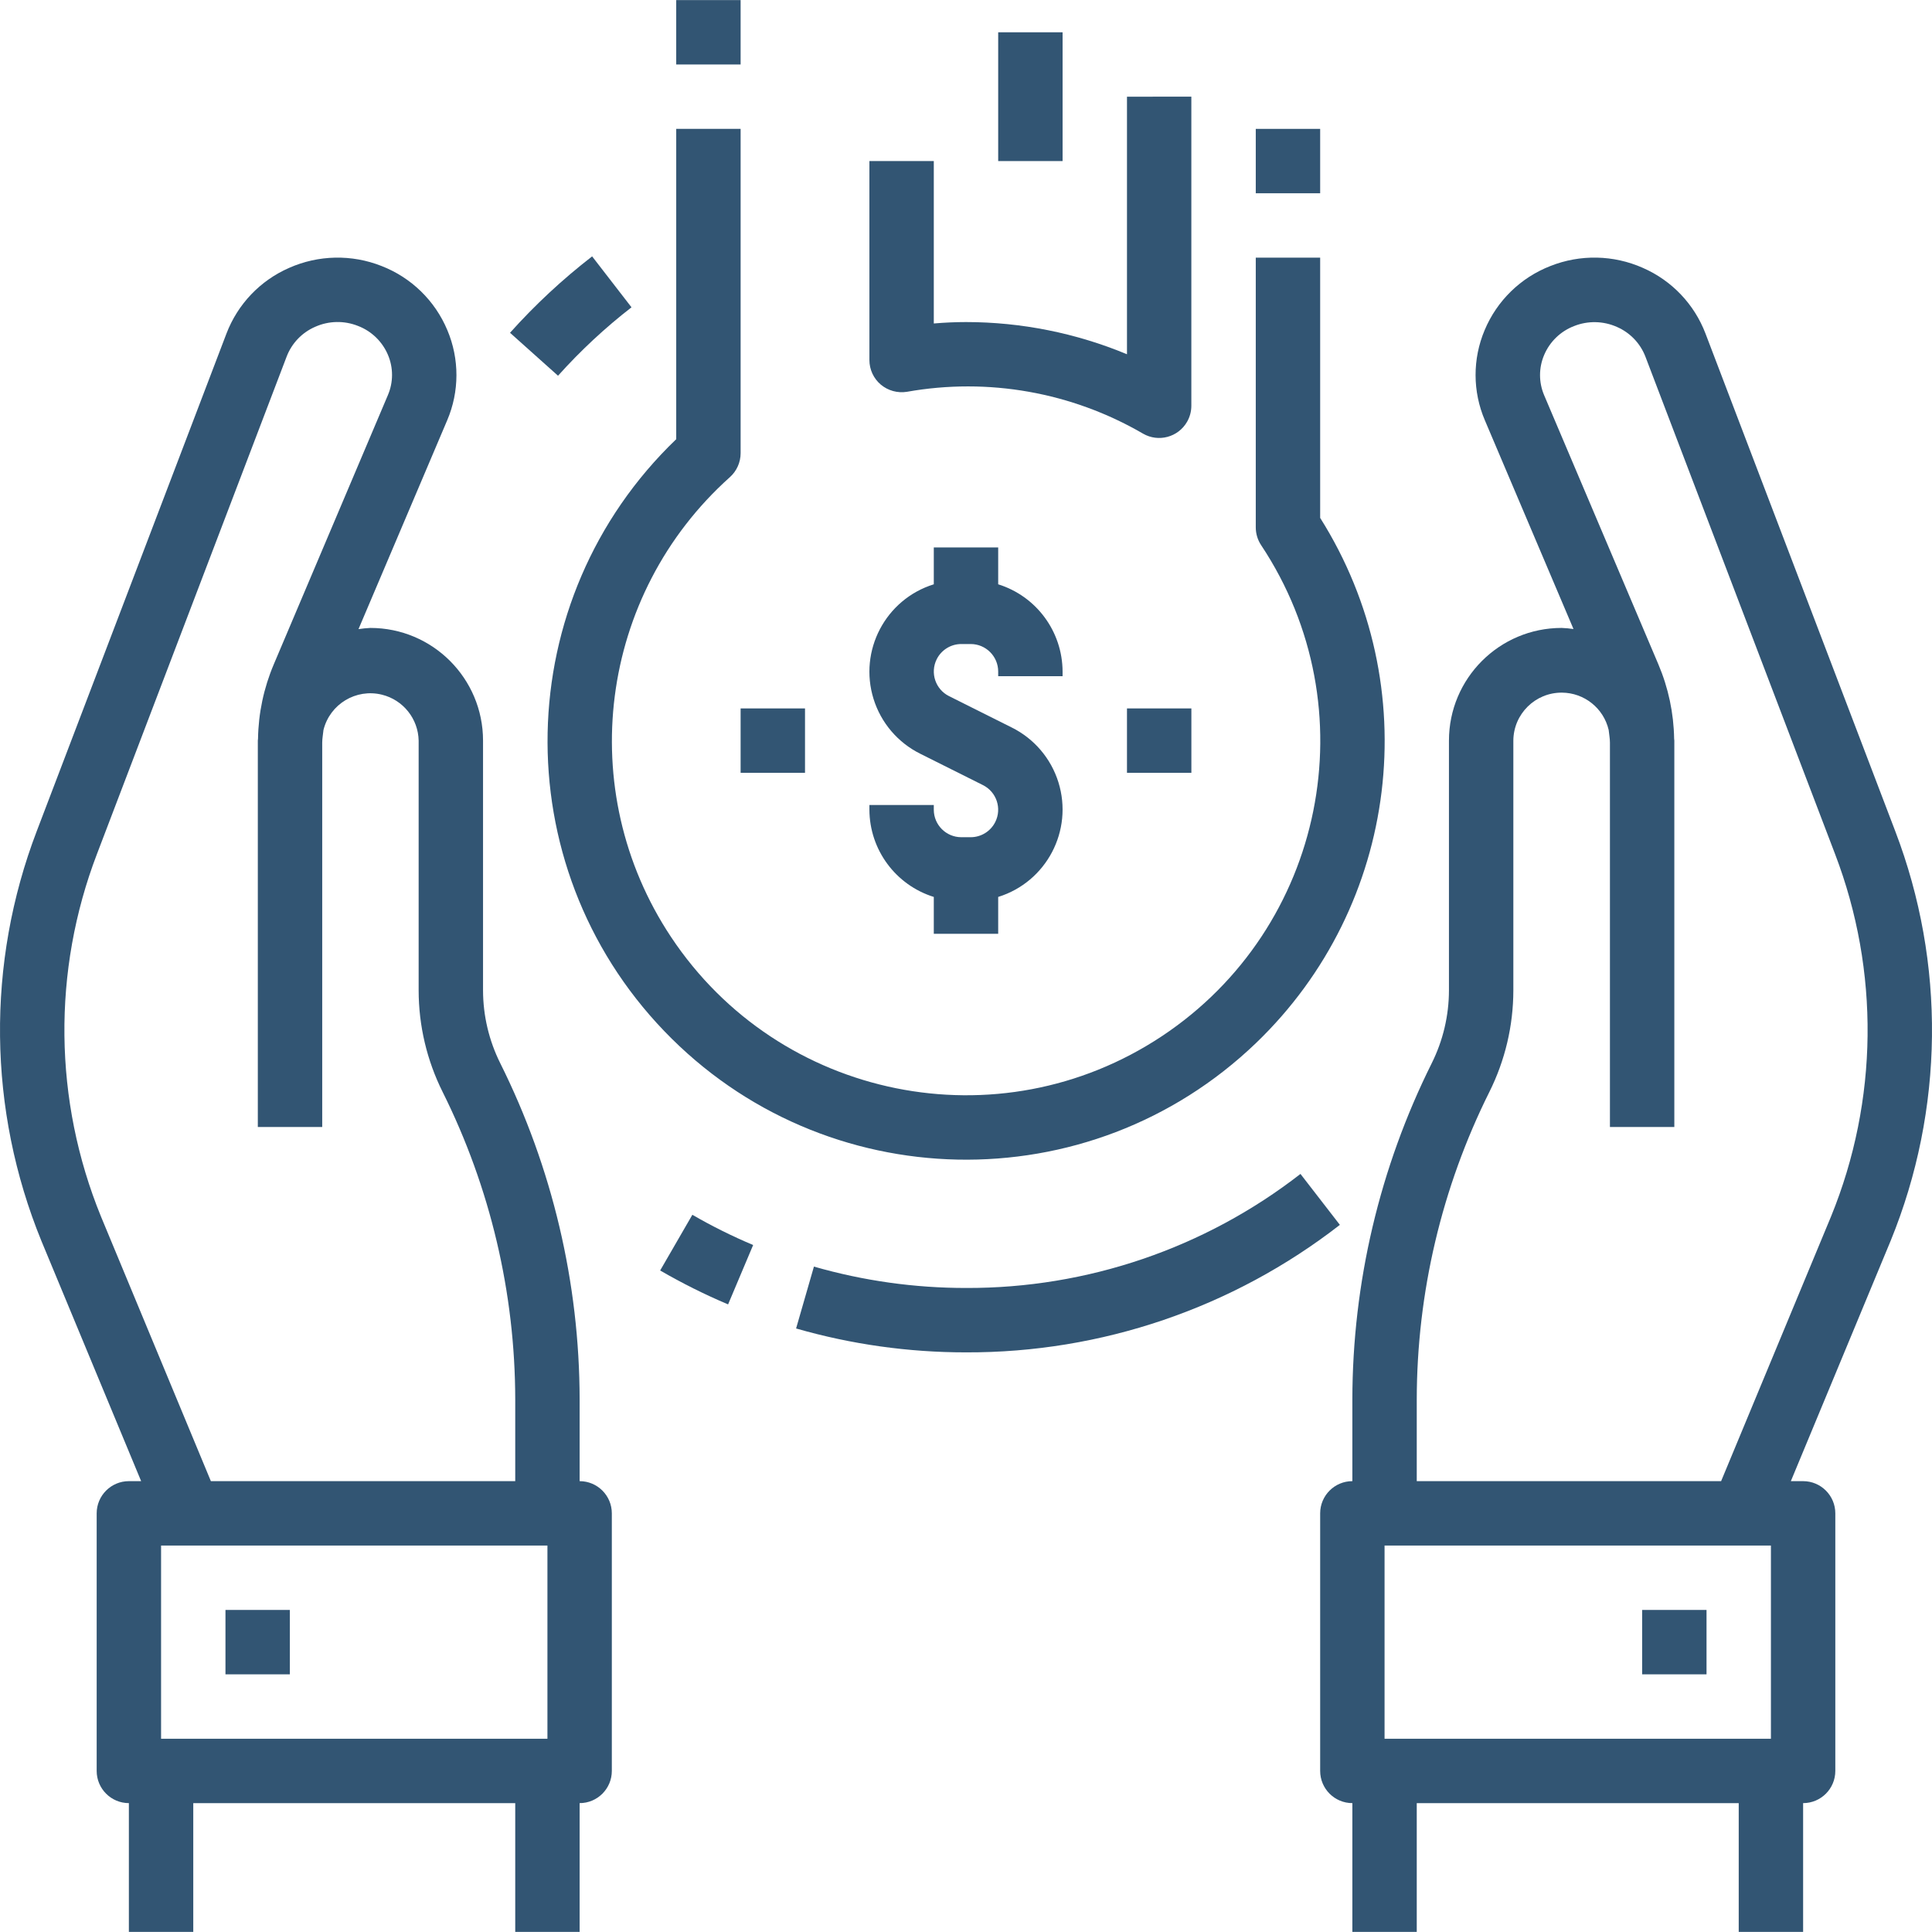<?xml version="1.0"?>
<svg xmlns="http://www.w3.org/2000/svg" xmlns:xlink="http://www.w3.org/1999/xlink" version="1.1" id="Capa_1" x="0px" y="0px" viewBox="0 0 480.044 480.044" style="enable-background:new 0 0 480.044 480.044;" xml:space="preserve" width="512px" height="512px"><g><g>
	<g>
		<path d="M262.988,194.379c-1.844-5.929-6.032-10.847-11.592-13.613l-15.592-7.8c-3.376-1.686-4.745-5.789-3.059-9.165    c1.156-2.314,3.52-3.777,6.107-3.779h2.336c3.771,0.004,6.828,3.061,6.832,6.832v1.168h16v-1.168    c-0.037-9.94-6.511-18.71-16-21.672v-9.16h-16v9.16c-11.999,3.732-18.7,16.484-14.968,28.483    c1.844,5.929,6.032,10.847,11.592,13.613l15.592,7.8c3.376,1.686,4.745,5.789,3.059,9.165c-1.156,2.314-3.52,3.777-6.107,3.779    h-2.336c-3.771-0.004-6.828-3.061-6.832-6.832v-1.168h-16v1.168c0.037,9.94,6.511,18.71,16,21.672v9.16h16v-9.16    C260.019,219.13,266.72,206.378,262.988,194.379z" data-original="#000000" class="active-path" data-old_color="#543434" fill="#325573"/>
	</g>
</g><g>
	<g>
		<path d="M328.021,128.678V64.022h-16v67.016c0,1.574,0.465,3.113,1.336,4.424c26.88,40.491,15.847,95.106-24.644,121.986    c-40.491,26.88-95.106,15.847-121.986-24.644c-24.183-36.428-17.952-85.087,14.63-114.246c1.693-1.516,2.662-3.68,2.664-5.952    V32.022h-16v77.104c-41.433,39.779-42.773,105.615-2.994,147.048s105.615,42.773,147.048,2.994    C347.692,224.971,354.355,170.445,328.021,128.678z" data-original="#000000" class="active-path" data-old_color="#543434" fill="#325573"/>
	</g>
</g><g>
	<g>
		<path d="M280.021,24.022v64c-12.677-5.274-26.27-7.992-40-8c-2.608,0-5.264,0.12-8,0.352V40.022h-16v49.44    c0.001,2.352,1.037,4.585,2.832,6.104c1.804,1.508,4.174,2.159,6.496,1.784c20.169-3.59,40.958,0.096,58.664,10.4    c3.826,2.209,8.719,0.898,10.928-2.928c0.702-1.216,1.072-2.596,1.072-4v-76.8H280.021z" data-original="#000000" class="active-path" data-old_color="#543434" fill="#325573"/>
	</g>
</g><g>
	<g>
		<rect x="248.021" y="8.022" width="16" height="32" data-original="#000000" class="active-path" data-old_color="#543434" fill="#325573"/>
	</g>
</g><g>
	<g>
		<path d="M323.125,291.686c-23.759,18.463-53.015,28.438-83.104,28.336c-12.781,0.008-25.5-1.78-37.784-5.312l-4.432,15.376    c13.724,3.947,27.935,5.945,42.216,5.936c33.635,0.115,66.339-11.038,92.896-31.68L323.125,291.686z" data-original="#000000" class="active-path" data-old_color="#543434" fill="#325573"/>
	</g>
</g><g>
	<g>
		<path d="M147.125,63.702c-7.362,5.695-14.191,12.05-20.4,18.984l11.928,10.672c5.56-6.206,11.67-11.896,18.256-17L147.125,63.702z    " data-original="#000000" class="active-path" data-old_color="#543434" fill="#325573"/>
	</g>
</g><g>
	<g>
		<rect x="168.021" y="0.022" width="16" height="16" data-original="#000000" class="active-path" data-old_color="#543434" fill="#325573"/>
	</g>
</g><g>
	<g>
		<rect x="312.021" y="32.022" width="16" height="16" data-original="#000000" class="active-path" data-old_color="#543434" fill="#325573"/>
	</g>
</g><g>
	<g>
		<rect x="280.021" y="176.022" width="16" height="16" data-original="#000000" class="active-path" data-old_color="#543434" fill="#325573"/>
	</g>
</g><g>
	<g>
		<rect x="184.021" y="176.022" width="16" height="16" data-original="#000000" class="active-path" data-old_color="#543434" fill="#325573"/>
	</g>
</g><g>
	<g>
		<path d="M172.029,301.838l-8,13.84c5.446,3.157,11.083,5.97,16.88,8.424l6.224-14.752    C181.945,307.166,176.9,304.657,172.029,301.838z" data-original="#000000" class="active-path" data-old_color="#543434" fill="#325573"/>
	</g>
</g><g>
	<g>
		<path d="M470.901,206.486L423.773,82.902c-2.782-7.321-8.397-13.213-15.576-16.344c-7.28-3.233-15.555-3.4-22.96-0.464    c-7.385,2.869-13.285,8.619-16.344,15.928c-3.026,7.164-3.008,15.25,0.048,22.4l22.024,51.872    c-0.976-0.143-1.958-0.234-2.944-0.272c-15.464,0-28,12.536-28,28v62.056c-0.009,6.278-1.472,12.469-4.272,18.088    c-12.942,25.961-19.694,54.568-19.728,83.576v20.28c-4.418,0-8,3.582-8,8v64c0,4.418,3.582,8,8,8v32h16v-32h80v32h16v-32    c4.418,0,8-3.582,8-8v-64c0-4.418-3.582-8-8-8h-3.048l24.8-59.728C483.067,275.733,483.47,239.333,470.901,206.486z     M440.021,432.022h-96v-48h96V432.022z M454.981,302.206l-27.336,65.816h-75.624v-20.28c0.031-26.526,6.206-52.684,18.04-76.424    c3.913-7.839,5.953-16.479,5.96-25.24v-62.056c0.043-6.627,5.45-11.965,12.077-11.922c5.551,0.036,10.353,3.875,11.611,9.282    c0.096,1.048,0.312,2.072,0.312,3.136v95.504h16v-95.504c0-0.168,0-0.328,0-0.496c0-0.16-0.048-0.312-0.048-0.48    c-0.102-6.349-1.431-12.619-3.912-18.464L383.669,98.19c-1.356-3.187-1.356-6.789,0-9.976c1.399-3.314,4.089-5.914,7.448-7.2    c3.428-1.363,7.262-1.285,10.632,0.216c3.266,1.413,5.825,4.084,7.096,7.408l47.12,123.584    C467.068,241.255,466.716,273.423,454.981,302.206z" data-original="#000000" class="active-path" data-old_color="#543434" fill="#325573"/>
	</g>
</g><g>
	<g>
		<rect x="408.021" y="400.022" width="16" height="16" data-original="#000000" class="active-path" data-old_color="#543434" fill="#325573"/>
	</g>
</g><g>
	<g>
		<path d="M144.021,368.022v-20.28c-0.034-29.008-6.786-57.615-19.728-83.576c-2.8-5.619-4.263-11.81-4.272-18.088v-62.056    c0-15.464-12.536-28-28-28c-0.986,0.046-1.969,0.145-2.944,0.296l22.032-51.872c3.057-7.159,3.071-15.254,0.04-22.424    c-3.059-7.309-8.959-13.059-16.344-15.928c-7.406-2.932-15.679-2.764-22.96,0.464c-7.18,3.133-12.796,9.023-15.584,16.344    L9.141,206.486c-12.573,32.868-12.162,69.289,1.152,101.864l24.776,59.672h-3.048c-4.418,0-8,3.582-8,8v64c0,4.418,3.582,8,8,8v32    h16v-32h80v32h16v-32c4.418,0,8-3.582,8-8v-64C152.021,371.604,148.439,368.022,144.021,368.022z M25.085,302.262    c-11.758-28.808-12.113-61.012-0.992-90.072L71.221,88.606c1.271-3.324,3.83-5.995,7.096-7.408    c3.369-1.505,7.204-1.583,10.632-0.216c3.36,1.286,6.049,3.886,7.448,7.2c1.357,3.2,1.348,6.815-0.024,10.008l-28.352,66.888    c-2.481,5.845-3.81,12.115-3.912,18.464c0,0.168-0.048,0.32-0.048,0.48c0,0.168,0,0.328,0,0.496v95.504h16v-95.504    c0-1.064,0.216-2.088,0.312-3.136c1.588-6.434,8.092-10.363,14.526-8.775c5.274,1.302,9.015,5.984,9.122,11.415v62.056    c0.007,8.761,2.047,17.401,5.96,25.24c11.834,23.74,18.009,49.898,18.04,76.424v20.28H52.396L25.085,302.262z M136.021,432.022    h-96v-48h96V432.022z" data-original="#000000" class="active-path" data-old_color="#543434" fill="#325573"/>
	</g>
</g><g>
	<g>
		<rect x="56.021" y="400.022" width="16" height="16" data-original="#000000" class="active-path" data-old_color="#543434" fill="#325573"/>
	</g>
</g></g> </svg>
